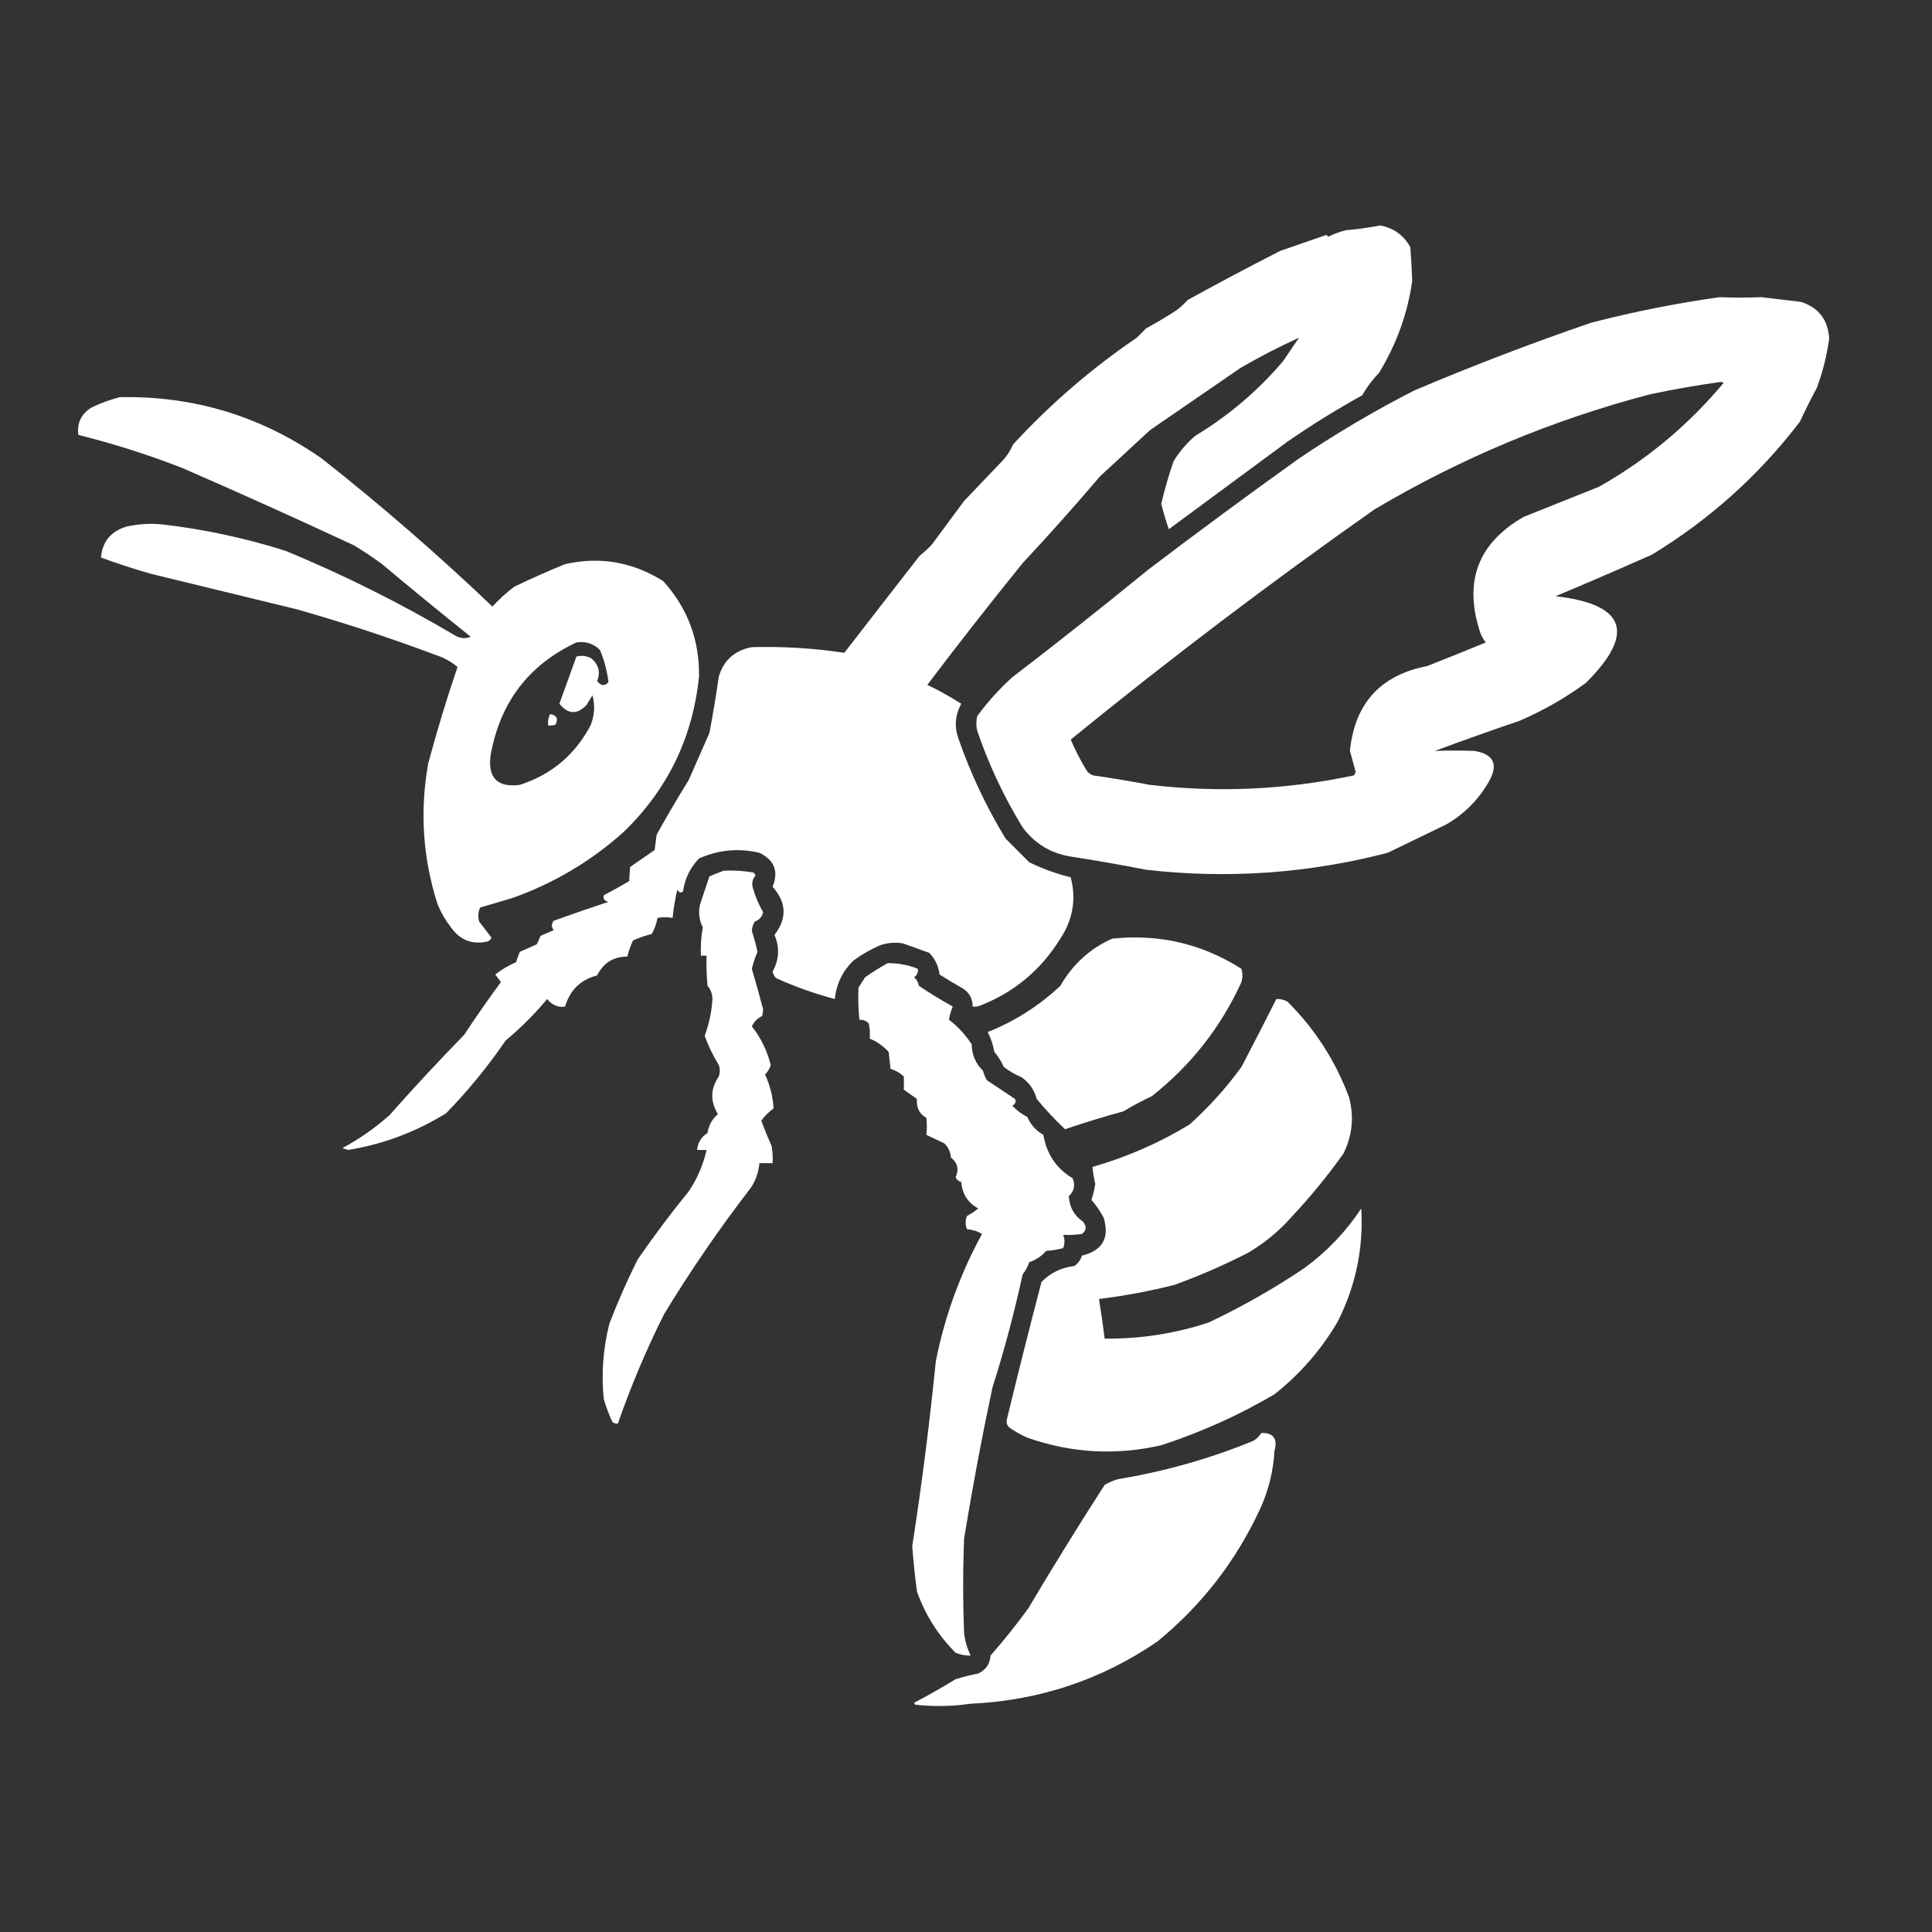 <?xml version="1.0" encoding="UTF-8"?>
<!DOCTYPE svg PUBLIC "-//W3C//DTD SVG 1.1//EN" "http://www.w3.org/Graphics/SVG/1.1/DTD/svg11.dtd">
<svg xmlns="http://www.w3.org/2000/svg" version="1.1" width="1024px" height="1024px" style="shape-rendering:geometricPrecision; text-rendering:geometricPrecision; image-rendering:optimizeQuality; fill-rule:evenodd; clip-rule:evenodd" xmlns:xlink="http://www.w3.org/1999/xlink">
<rect width="100%" height="100%" fill="#333333" stroke="none"/>
<g><path style="opacity:1" fill="#fefffe" d="M 731.5,119.5 C 738.65,120.818 743.983,124.651 747.5,131C 747.979,137.033 748.312,143.033 748.5,149C 746.044,166.139 740.211,182.305 731,197.5C 727.525,201.104 724.525,205.104 722,209.5C 708.414,217.04 695.247,225.207 682.5,234C 661.5,249.5 640.5,265 619.5,280.5C 617.929,276.046 616.596,271.546 615.5,267C 617.273,259.409 619.44,251.909 622,244.5C 625.083,239.412 628.917,234.912 633.5,231C 651.156,220.341 666.656,207.175 680,191.5C 682.833,187.333 685.667,183.167 688.5,179C 678.011,183.771 667.678,189.104 657.5,195C 641.5,206 625.5,217 609.5,228C 600.667,236.167 591.833,244.333 583,252.5C 569.733,268.105 556.066,283.439 542,298.5C 524.805,319.728 507.971,341.228 491.5,363C 497.683,365.955 503.683,369.288 509.5,373C 506.241,378.913 505.741,385.08 508,391.5C 514.471,410.105 522.804,427.772 533,444.5C 537.167,448.667 541.333,452.833 545.5,457C 552.549,460.461 559.883,463.127 567.5,465C 570.514,476.549 568.681,487.383 562,497.5C 551.759,514.077 537.593,525.911 519.5,533C 518.207,533.49 516.873,533.657 515.5,533.5C 515.559,529.452 513.892,526.285 510.5,524C 506.25,521.626 502.084,519.126 498,516.5C 497.429,512.016 495.596,508.182 492.5,505C 487.833,503.333 483.167,501.667 478.5,500C 474.428,499.342 470.428,499.675 466.5,501C 461.508,503.161 456.841,505.828 452.5,509C 446.637,514.56 443.304,521.393 442.5,529.5C 431.869,526.685 421.536,523.019 411.5,518.5C 410.447,517.562 409.78,516.395 409.5,515C 412.974,508.658 413.307,502.158 410.5,495.5C 417.222,486.824 416.888,478.324 409.5,470C 412.793,461.853 410.46,455.853 402.5,452C 391.499,449.422 380.832,450.422 370.5,455C 365.812,459.875 362.979,465.708 362,472.5C 360.853,473.458 359.853,473.125 359,471.5C 357.839,476.446 357.006,481.446 356.5,486.5C 353.71,486.051 351.044,486.051 348.5,486.5C 347.935,489.508 346.935,492.341 345.5,495C 342.041,495.863 338.707,497.03 335.5,498.5C 334.187,501.248 333.187,504.081 332.5,507C 325.139,507.017 319.806,510.35 316.5,517C 307.782,519.216 302.115,524.716 299.5,533.5C 295.781,534.073 292.614,532.74 290,529.5C 283.36,537.473 276.027,544.806 268,551.5C 258.605,565.23 248.105,578.063 236.5,590C 220.491,599.948 203.158,606.448 184.5,609.5C 183.5,609.167 182.5,608.833 181.5,608.5C 190.523,603.655 198.857,597.821 206.5,591C 219.299,576.532 232.466,562.366 246,548.5C 252.254,538.992 258.754,529.659 265.5,520.5C 264.5,519.167 263.5,517.833 262.5,516.5C 265.855,513.874 269.522,511.707 273.5,510C 274.103,508.175 274.77,506.341 275.5,504.5C 278.5,503.167 281.5,501.833 284.5,500.5C 285.244,499.009 285.91,497.509 286.5,496C 288.833,495 291.167,494 293.5,493C 292.167,491.333 292.167,489.667 293.5,488C 303.131,484.541 312.798,481.208 322.5,478C 320.385,477.576 319.552,476.409 320,474.5C 324.549,472.141 329.049,469.641 333.5,467C 333.579,464.695 333.746,462.195 334,459.5C 338.333,456.5 342.667,453.5 347,450.5C 347.333,447.833 347.667,445.167 348,442.5C 353.414,432.669 359.081,423.002 365,413.5C 368.667,405.167 372.333,396.833 376,388.5C 377.884,378.528 379.551,368.528 381,358.5C 383.654,349.852 389.487,344.685 398.5,343C 415.01,342.565 431.343,343.565 447.5,346C 460.74,328.875 474.073,311.708 487.5,294.5C 489.843,292.656 492.01,290.656 494,288.5C 499.667,280.833 505.333,273.167 511,265.5C 517.991,258.209 524.991,250.875 532,243.5C 534.062,241.099 535.729,238.433 537,235.5C 556.677,214.155 578.511,195.322 602.5,179C 604.167,177.333 605.833,175.667 607.5,174C 612.949,171.055 618.283,167.889 623.5,164.5C 625.624,162.879 627.624,161.046 629.5,159C 645.643,150.093 661.977,141.427 678.5,133C 686.668,130.164 694.835,127.33 703,124.5C 703.333,124.833 703.667,125.167 704,125.5C 706.966,123.966 710.133,122.8 713.5,122C 719.689,121.483 725.689,120.65 731.5,119.5 Z"/></g>
<g><path style="opacity:1" fill="#fefffe" d="M 911.5,157.5 C 918.844,157.831 926.177,157.831 933.5,157.5C 940.504,158.297 947.504,159.13 954.5,160C 963.929,163 968.929,169.5 969.5,179.5C 968.274,188.403 966.107,197.07 963,205.5C 959.808,211.412 956.808,217.412 954,223.5C 932.214,251.957 906.047,275.457 875.5,294C 858.537,301.539 841.537,308.872 824.5,316C 861.711,320.3 867.044,335.633 840.5,362C 829.615,369.945 817.949,376.612 805.5,382C 790.353,387.158 775.353,392.492 760.5,398C 767.487,397.746 774.487,397.746 781.5,398C 791.848,399.769 794.348,405.269 789,414.5C 783.5,424 776,431.5 766.5,437C 756.132,442.007 745.798,447.007 735.5,452C 693.425,462.926 650.758,465.926 607.5,461C 594.212,458.388 580.878,456.054 567.5,454C 556.893,452.281 548.393,447.114 542,438.5C 532.137,422.438 524.137,405.438 518,387.5C 517.333,384.833 517.333,382.167 518,379.5C 523.427,372.069 529.593,365.236 536.5,359C 560.812,340.35 584.812,321.35 608.5,302C 634.885,281.947 661.552,262.281 688.5,243C 708.052,229.805 728.385,217.805 749.5,207C 780.411,193.877 811.744,181.877 843.5,171C 866.04,165.192 888.707,160.692 911.5,157.5 Z M 911.5,202.5 C 912.239,202.369 912.906,202.536 913.5,203C 894.812,225.358 872.812,243.692 847.5,258C 834.155,263.336 820.822,268.67 807.5,274C 783.808,287.622 775.974,307.455 784,333.5C 784.639,336.112 785.806,338.446 787.5,340.5C 777.24,344.755 766.907,348.922 756.5,353C 731.686,357.815 718.02,372.815 715.5,398C 716.496,401.633 717.496,405.299 718.5,409C 718.355,409.772 718.022,410.439 717.5,411C 681.772,418.572 645.772,420.239 609.5,416C 599.536,414.117 589.536,412.45 579.5,411C 578.069,410.535 576.903,409.701 576,408.5C 572.769,403.204 569.935,397.704 567.5,392C 619.748,349.413 673.414,308.747 728.5,270C 774.268,242.851 822.935,222.518 874.5,209C 886.899,206.379 899.232,204.213 911.5,202.5 Z"/></g>
<g><path style="opacity:1" fill="#fefffe" d="M 63.5,210.5 C 102.739,209.748 138.406,220.581 170.5,243C 201.911,267.745 232.077,293.911 261,321.5C 264.516,317.658 268.349,314.158 272.5,311C 281.382,306.725 290.382,302.725 299.5,299C 317.999,294.835 335.332,297.835 351.5,308C 364.417,322.238 370.75,339.071 370.5,358.5C 367.207,390.918 353.874,418.418 330.5,441C 313.18,456.498 293.513,468.165 271.5,476C 265.818,477.672 260.151,479.339 254.5,481C 253.398,483.401 253.231,485.901 254,488.5C 256.181,491.344 258.347,494.178 260.5,497C 260.095,497.945 259.428,498.612 258.5,499C 250.345,500.84 243.845,498.34 239,491.5C 236.162,487.828 233.829,483.828 232,479.5C 224.077,454.93 222.411,429.93 227,404.5C 231.611,387.293 236.777,370.293 242.5,353.5C 238.947,350.556 234.947,348.39 230.5,347C 206.501,338 182.167,330 157.5,323C 131.5,316.667 105.5,310.333 79.5,304C 70.71,301.459 62.044,298.626 53.5,295.5C 54.29,286.866 58.956,281.366 67.5,279C 73.785,277.645 80.118,277.311 86.5,278C 108.615,280.612 130.282,285.279 151.5,292C 182.584,304.875 212.584,319.875 241.5,337C 244.143,338.436 246.81,338.602 249.5,337.5C 233.688,324.856 218.021,312.022 202.5,299C 197.672,295.419 192.672,292.085 187.5,289C 157.403,274.961 127.07,261.294 96.5,248C 78.51,241 60.176,235.167 41.5,230.5C 40.732,224.202 43.065,219.369 48.5,216C 53.434,213.637 58.434,211.804 63.5,210.5 Z M 305.5,340.5 C 310.39,339.784 314.556,341.117 318,344.5C 320.283,349.966 321.783,355.632 322.5,361.5C 320.582,363.78 318.582,363.613 316.5,361C 318.352,356.308 317.352,352.308 313.5,349C 310.97,347.578 308.303,347.245 305.5,348C 302.51,356.318 299.51,364.652 296.5,373C 301.143,378.729 305.976,378.895 311,373.5C 312,371.833 313,370.167 314,368.5C 315.473,373.889 315.139,379.222 313,384.5C 304.745,400.091 292.245,410.591 275.5,416C 263.687,417.52 258.52,412.354 260,400.5C 264.932,372.441 280.098,352.441 305.5,340.5 Z"/></g>
<g><path style="opacity:1" fill="#fefffe" d="M 291.5,378.5 C 295.013,379.028 296.013,380.862 294.5,384C 293.207,384.49 291.873,384.657 290.5,384.5C 290.325,382.379 290.659,380.379 291.5,378.5 Z"/></g>
<g><path style="opacity:1" fill="#fefffe" d="M 383.5,461.5 C 388.897,461.215 394.23,461.549 399.5,462.5C 399.833,463 400.167,463.5 400.5,464C 398.822,465.932 398.322,468.098 399,470.5C 400.297,475.09 402.13,479.423 404.5,483.5C 403.9,485.936 402.4,487.602 400,488.5C 399.077,490.034 398.577,491.701 398.5,493.5C 399.699,497.099 400.699,500.765 401.5,504.5C 400.241,507.366 399.241,510.366 398.5,513.5C 400.603,520.642 402.603,527.809 404.5,535C 404.333,536.167 404.167,537.333 404,538.5C 401.5,539.667 399.667,541.5 398.5,544C 403.282,550.066 406.616,556.899 408.5,564.5C 407.935,566.405 406.935,568.071 405.5,569.5C 408.151,575.273 409.651,581.273 410,587.5C 407.438,589.346 405.271,591.513 403.5,594C 405.195,598.557 407.028,603.057 409,607.5C 409.498,610.482 409.665,613.482 409.5,616.5C 407.167,616.5 404.833,616.5 402.5,616.5C 402.102,621.193 400.602,625.526 398,629.5C 381.432,650.965 366.098,673.298 352,696.5C 342.557,715.339 334.39,734.673 327.5,754.5C 326.325,754.719 325.325,754.386 324.5,753.5C 322.702,749.605 321.202,745.605 320,741.5C 318.661,727.967 319.661,714.633 323,701.5C 327.45,689.932 332.45,678.598 338,667.5C 346.513,655.142 355.513,643.142 365,631.5C 369.544,624.747 372.711,617.414 374.5,609.5C 372.833,609.5 371.167,609.5 369.5,609.5C 369.797,605.674 371.63,602.674 375,600.5C 375.617,596.466 377.451,593.133 380.5,590.5C 376.352,583.677 376.519,577.01 381,570.5C 381.667,568.5 381.667,566.5 381,564.5C 377.908,559.523 375.408,554.357 373.5,549C 375.659,543.189 376.992,537.189 377.5,531C 377.881,527.706 377.048,524.873 375,522.5C 374.501,517.177 374.334,511.844 374.5,506.5C 373.5,506.5 372.5,506.5 371.5,506.5C 371.273,501.456 371.606,496.456 372.5,491.5C 370.582,487.743 370.082,483.743 371,479.5C 372.67,474.489 374.337,469.489 376,464.5C 378.567,463.413 381.067,462.413 383.5,461.5 Z"/></g>
<g><path style="opacity:1" fill="#fefffe" d="M 589.5,497.5 C 614.311,494.892 637.144,500.225 658,513.5C 658.667,515.833 658.667,518.167 658,520.5C 647.092,544.423 631.259,564.589 610.5,581C 605.341,583.412 600.341,586.079 595.5,589C 585.071,591.865 574.737,595.032 564.5,598.5C 559.161,593.494 554.161,588.161 549.5,582.5C 548.232,577.726 545.566,573.893 541.5,571C 538.088,569.545 534.921,567.712 532,565.5C 530.729,562.567 529.062,559.901 527,557.5C 526.367,553.791 525.2,550.291 523.5,547C 537.898,541.264 550.731,533.098 562,522.5C 568.607,511.046 577.774,502.712 589.5,497.5 Z"/></g>
<g><path style="opacity:1" fill="#fefffe" d="M 470.5,510.5 C 476.077,510.445 481.41,511.445 486.5,513.5C 486.703,515.39 486.037,516.89 484.5,518C 485.893,519.171 486.727,520.671 487,522.5C 492.833,526.418 498.833,530.084 505,533.5C 504.03,535.693 503.363,538.027 503,540.5C 507.768,544.197 511.768,548.53 515,553.5C 515.129,559.085 517.129,563.751 521,567.5C 521.471,569.246 522.138,570.913 523,572.5C 528,575.833 533,579.167 538,582.5C 538.658,584.108 538.158,585.275 536.5,586C 538.809,588.487 541.476,590.487 544.5,592C 546.252,596.088 549.085,599.254 553,601.5C 554.722,611.646 559.889,619.313 568.5,624.5C 570.035,628.124 569.368,631.291 566.5,634C 566.8,639.771 569.3,644.271 574,647.5C 576.022,649.969 575.855,652.135 573.5,654C 570.183,654.498 566.85,654.665 563.5,654.5C 564.42,656.881 564.42,659.214 563.5,661.5C 560.553,662.321 557.553,662.821 554.5,663C 552.023,665.815 549.023,667.815 545.5,669C 544.711,671.365 543.544,673.532 542,675.5C 537.601,695.762 532.268,715.762 526,735.5C 520.357,762.049 515.357,788.716 511,815.5C 510.333,832.167 510.333,848.833 511,865.5C 511.459,869.759 512.625,873.759 514.5,877.5C 511.729,877.579 509.063,877.079 506.5,876C 497.226,866.722 490.392,855.888 486,843.5C 484.946,835.524 484.113,827.524 483.5,819.5C 488.558,786.932 492.724,754.265 496,721.5C 500.738,697.691 508.904,675.191 520.5,654C 518.059,652.554 515.392,651.721 512.5,651.5C 511.58,649.119 511.58,646.786 512.5,644.5C 514.678,643.343 516.678,642.01 518.5,640.5C 513.009,637.535 510.009,632.868 509.5,626.5C 508.098,626.135 507.098,625.301 506.5,624C 508.381,619.75 507.547,616.25 504,613.5C 503.771,610.542 502.604,608.042 500.5,606C 497.316,604.496 494.149,602.996 491,601.5C 491.32,598.54 491.32,595.54 491,592.5C 487.273,590.391 485.606,587.058 486,582.5C 483.667,580.833 481.333,579.167 479,577.5C 479.155,575.189 479.155,572.856 479,570.5C 476.96,568.647 474.627,567.314 472,566.5C 471.667,563.5 471.333,560.5 471,557.5C 468.157,554.416 464.824,552.083 461,550.5C 461.202,547.772 461.036,545.105 460.5,542.5C 459.15,541.05 457.484,540.383 455.5,540.5C 454.925,534.833 454.758,529.167 455,523.5C 456.167,521.667 457.333,519.833 458.5,518C 462.429,515.212 466.429,512.712 470.5,510.5 Z"/></g>
<g><path style="opacity:1" fill="#fefffe" d="M 676.5,529.5 C 678.655,529.372 680.655,529.872 682.5,531C 696.973,545.435 707.807,562.269 715,581.5C 717.78,591.937 716.78,601.937 712,611.5C 703.756,623.081 694.756,634.081 685,644.5C 678.181,652.312 670.348,658.812 661.5,664C 648.851,670.492 635.851,676.158 622.5,681C 609.315,684.337 595.981,686.837 582.5,688.5C 583.608,695.484 584.608,702.484 585.5,709.5C 604.306,709.699 622.639,706.866 640.5,701C 658.313,692.598 675.313,682.932 691.5,672C 703.425,663.244 713.425,652.744 721.5,640.5C 722.731,661.583 718.564,681.583 709,700.5C 700.292,715.378 689.125,728.211 675.5,739C 656.509,750.161 636.509,759.161 615.5,766C 591.449,771.519 567.782,770.186 544.5,762C 541.339,760.587 538.339,758.92 535.5,757C 534.106,756.044 533.439,754.711 533.5,753C 539.432,728.437 545.599,703.937 552,679.5C 556.757,674.6 562.59,671.766 569.5,671C 571.414,669.587 572.747,667.753 573.5,665.5C 584.34,662.817 588.173,656.15 585,645.5C 583.209,642.048 581.042,638.882 578.5,636C 579.403,633.222 580.069,630.389 580.5,627.5C 579.811,624.442 579.311,621.442 579,618.5C 597.217,613.306 614.384,605.806 630.5,596C 640.777,586.729 649.943,576.562 658,565.5C 664.268,553.511 670.435,541.511 676.5,529.5 Z"/></g>
<g><path style="opacity:1" fill="#fefffe" d="M 668.5,759.5 C 674.929,759.336 677.262,762.503 675.5,769C 674.907,779.628 672.407,789.795 668,799.5C 655.255,827.141 637.088,850.641 613.5,870C 583.74,890.365 550.74,901.365 514.5,903C 504.618,904.45 494.785,904.617 485,903.5C 484.833,903.167 484.667,902.833 484.5,902.5C 491.955,898.604 499.288,894.438 506.5,890C 510.427,888.788 514.427,887.788 518.5,887C 522.521,885.132 524.687,881.965 525,877.5C 532.047,869.455 538.713,861.122 545,852.5C 558.104,830.402 571.604,808.568 585.5,787C 587.717,785.725 590.051,784.725 592.5,784C 616.938,779.975 640.605,773.308 663.5,764C 665.66,763.004 667.327,761.504 668.5,759.5 Z"/></g>
</svg>
